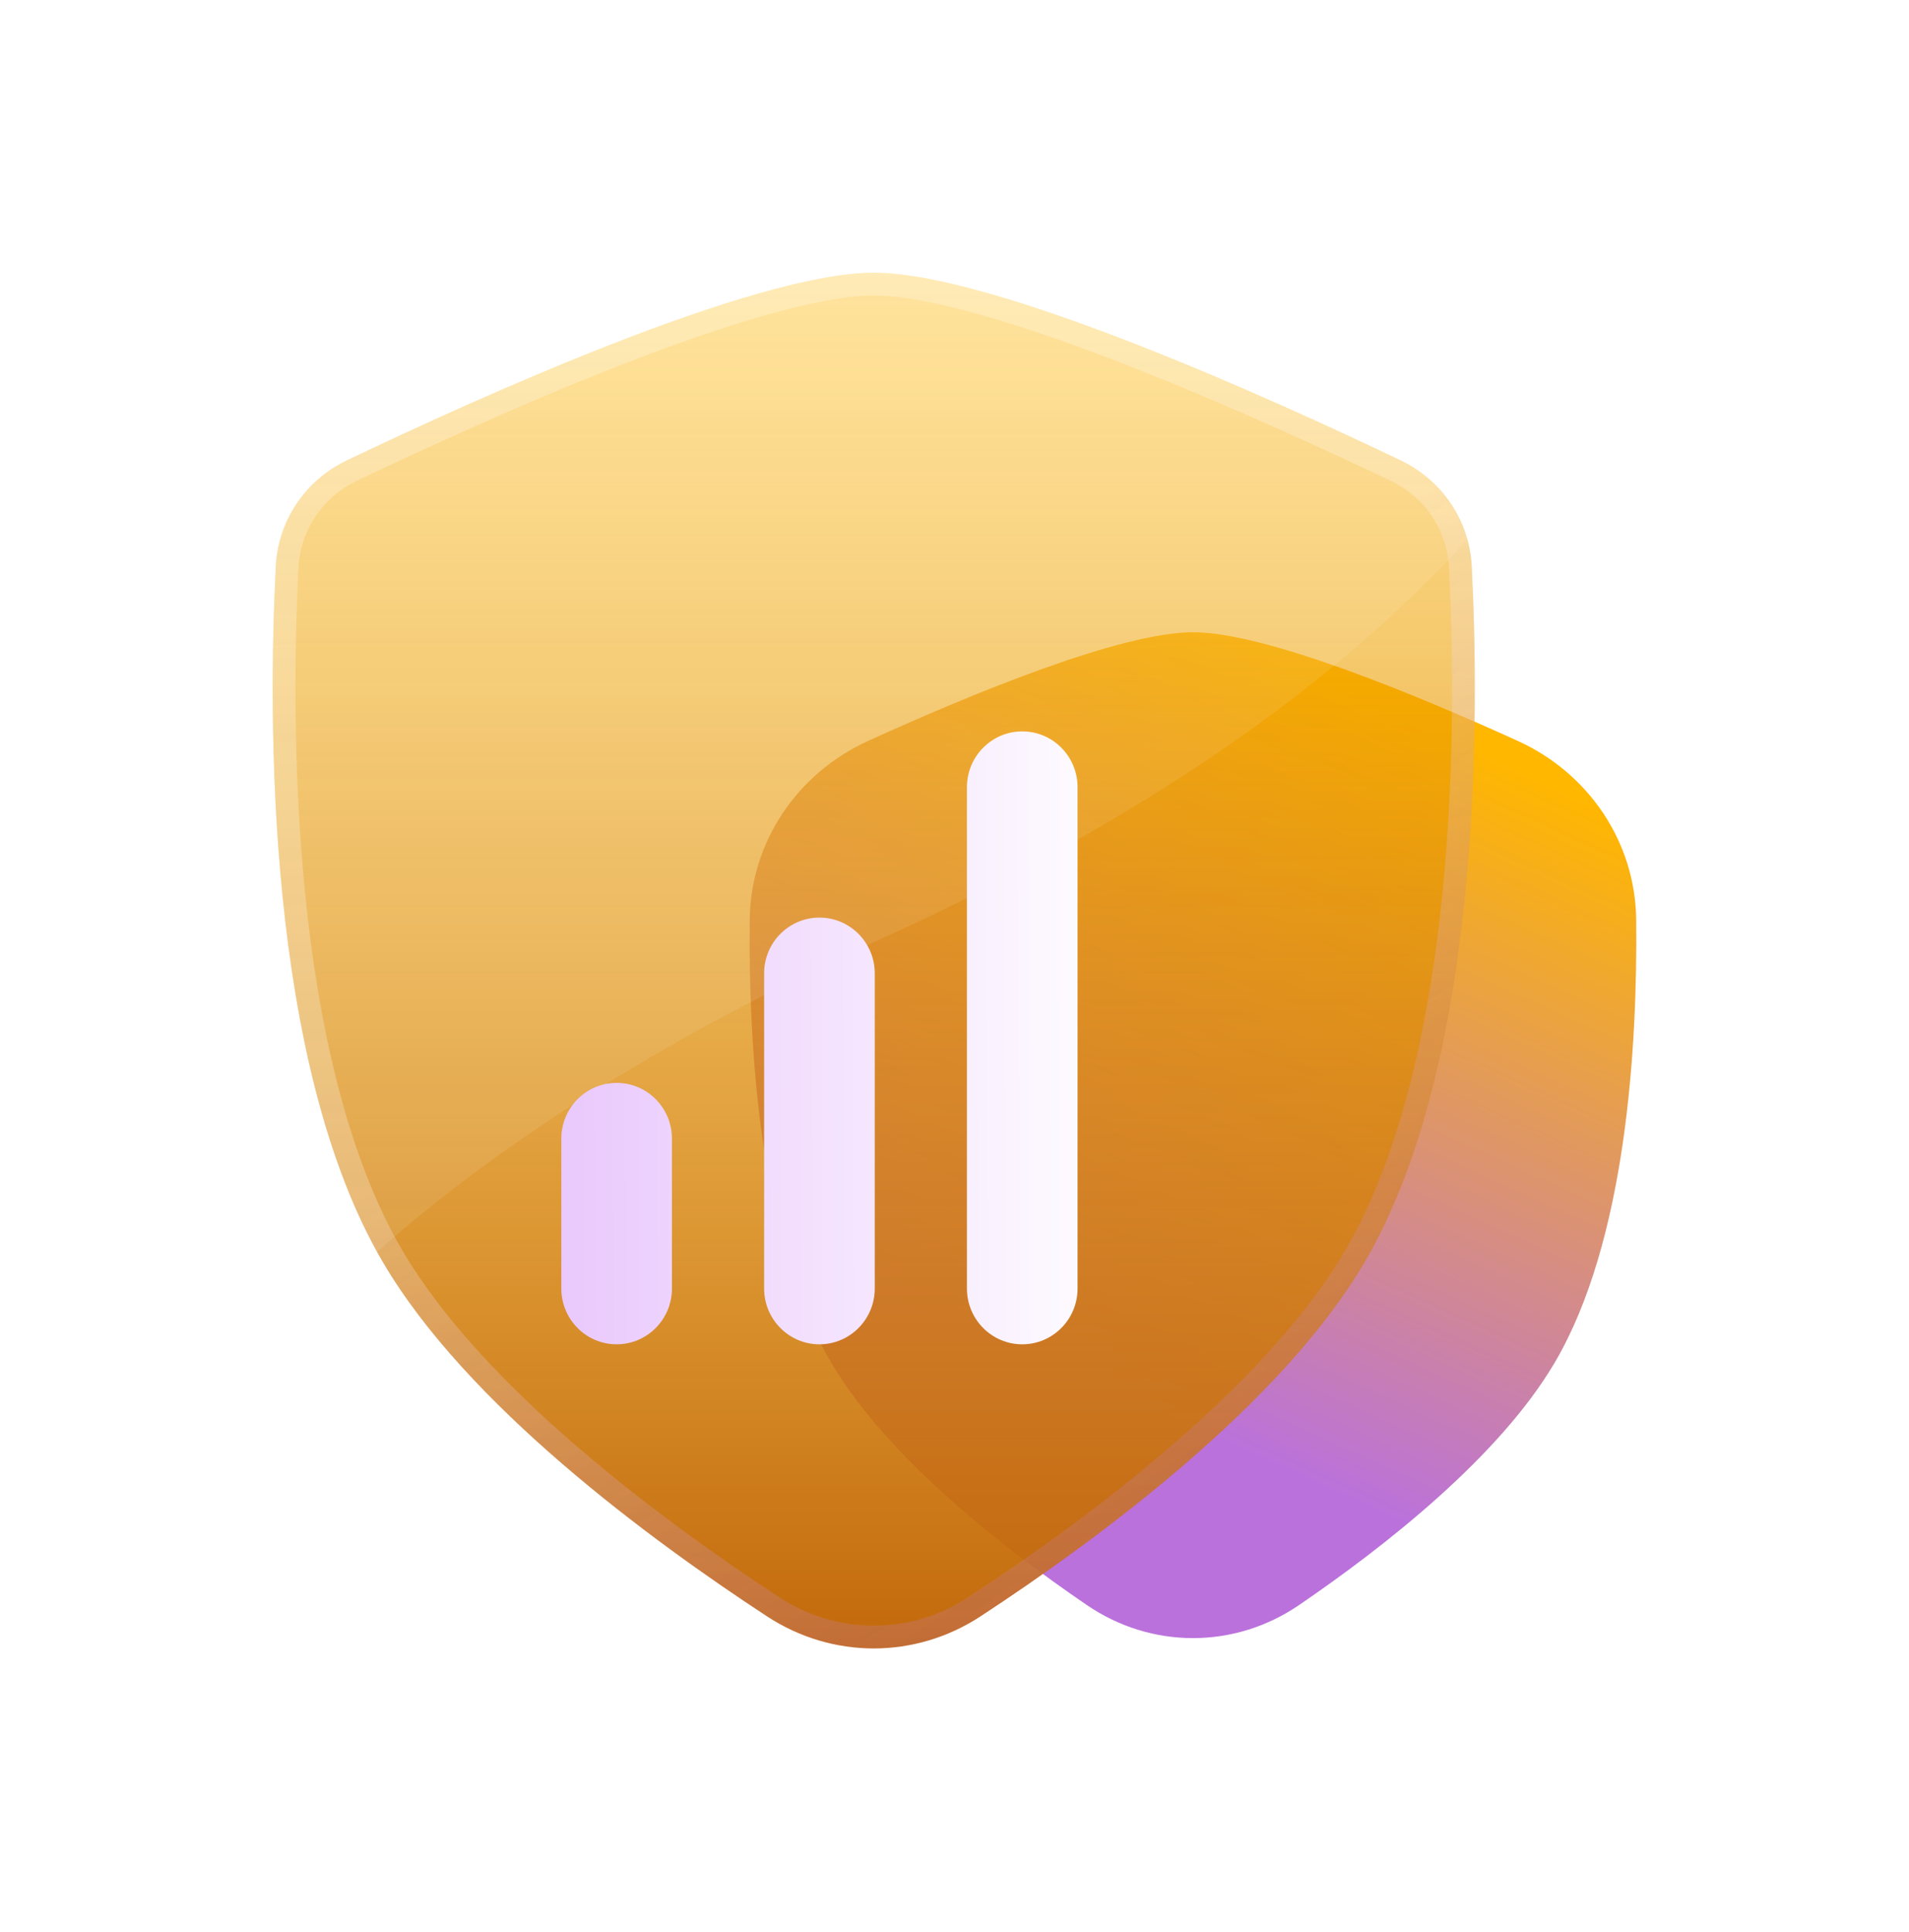 <?xml version="1.0" encoding="utf-8"?>
<svg xmlns="http://www.w3.org/2000/svg" fill="none" height="100%" overflow="visible" preserveAspectRatio="none" style="display: block;" viewBox="0 0 84 85" width="100%">
<g filter="url(#filter0_d_0_439)" id="secured">
<path d="M52.492 15.819C49.328 15.819 42.777 18.52 38.202 20.599C35.09 22.013 33.025 25.032 32.989 28.475C32.929 34.056 33.428 42.601 36.567 47.944C39.006 52.093 44.065 56.058 47.83 58.627C50.664 60.56 54.32 60.56 57.154 58.627C60.919 56.058 65.978 52.093 68.417 47.944C71.556 42.601 72.055 34.056 71.996 28.475C71.959 25.032 69.894 22.013 66.782 20.599C62.207 18.52 55.656 15.819 52.492 15.819Z" fill="url(#paint0_linear_0_439)" id="shape"/>
<g filter="url(#filter1_bi_0_439)" id="shape_2">
<path d="M38.447 0C33.158 0 20.888 5.566 15.267 8.256C13.445 9.128 12.237 10.894 12.135 12.926C11.8 19.554 11.688 34.755 16.858 43.551C20.531 49.801 28.591 55.743 33.756 59.122C36.626 61 40.268 61 43.138 59.122C48.304 55.743 56.363 49.801 60.037 43.551C65.206 34.755 65.094 19.554 64.76 12.926C64.657 10.894 63.449 9.128 61.627 8.256C56.006 5.566 43.736 0 38.447 0Z" fill="url(#paint1_linear_0_439)"/>
<path d="M38.447 0.5C39.698 0.5 41.403 0.832 43.373 1.393C45.334 1.95 47.523 2.724 49.73 3.585C54.145 5.306 58.605 7.364 61.411 8.707C63.072 9.502 64.167 11.107 64.26 12.951C64.427 16.252 64.538 21.681 63.965 27.375C63.391 33.081 62.135 38.994 59.605 43.298C57.809 46.354 54.923 49.361 51.82 52.035C48.723 54.705 45.436 57.022 42.864 58.704C40.161 60.472 36.734 60.472 34.03 58.704C31.459 57.022 28.172 54.705 25.074 52.035C21.972 49.361 19.085 46.354 17.289 43.298C14.76 38.994 13.504 33.081 12.93 27.375C12.357 21.681 12.467 16.252 12.634 12.951C12.727 11.107 13.823 9.502 15.483 8.707C18.289 7.364 22.749 5.306 27.163 3.585C29.371 2.724 31.56 1.951 33.522 1.393C35.492 0.832 37.196 0.5 38.447 0.5Z" stroke="url(#paint2_linear_0_439)"/>
</g>
<path d="M64.563 11.72C59.514 17.317 51.504 23.544 38.797 29.297C28.816 33.817 21.684 38.58 16.589 43.079C11.692 34.22 11.806 19.437 12.135 12.926C12.237 10.894 13.445 9.128 15.267 8.256C20.888 5.566 33.158 0 38.447 0C43.736 0 56.006 5.566 61.627 8.256C63.078 8.95 64.138 10.21 64.563 11.72Z" fill="white" fill-opacity="0.09" id="shape_3"/>
<g filter="url(#filter2_d_0_439)" id="shape_4">
<path d="M44.981 41.15C46.325 41.15 47.415 40.05 47.415 38.695L47.415 16.636C47.415 15.28 46.325 14.181 44.981 14.181C43.637 14.181 42.547 15.28 42.547 16.636L42.547 38.695C42.547 40.05 43.637 41.15 44.981 41.15Z" fill="url(#paint3_linear_0_439)"/>
<path d="M36.057 41.15C37.401 41.15 38.491 40.05 38.491 38.695V24.829C38.491 23.473 37.401 22.374 36.057 22.374C34.713 22.374 33.623 23.473 33.623 24.829L33.623 38.695C33.623 40.05 34.713 41.15 36.057 41.15Z" fill="url(#paint4_linear_0_439)"/>
<path d="M29.567 38.695C29.567 40.05 28.477 41.15 27.133 41.15C25.789 41.15 24.699 40.05 24.699 38.695L24.699 32.101C24.699 30.746 25.789 29.647 27.133 29.647C28.477 29.647 29.567 30.746 29.567 32.101L29.567 38.695Z" fill="url(#paint5_linear_0_439)"/>
</g>
</g>
<defs>
<filter color-interpolation-filters="sRGB" filterUnits="userSpaceOnUse" height="86" id="filter0_d_0_439" width="84" x="0" y="0">
<feFlood flood-opacity="0" result="BackgroundImageFix"/>
<feColorMatrix in="SourceAlpha" result="hardAlpha" type="matrix" values="0 0 0 0 0 0 0 0 0 0 0 0 0 0 0 0 0 0 127 0"/>
<feOffset dy="12"/>
<feGaussianBlur stdDeviation="6"/>
<feComposite in2="hardAlpha" operator="out"/>
<feColorMatrix type="matrix" values="0 0 0 0 0.635 0 0 0 0 0.294 0 0 0 0 0.894 0 0 0 0.27 0"/>
<feBlend in2="BackgroundImageFix" mode="normal" result="effect1_dropShadow_0_439"/>
<feBlend in="SourceGraphic" in2="effect1_dropShadow_0_439" mode="normal" result="shape"/>
</filter>
<filter color-interpolation-filters="sRGB" filterUnits="userSpaceOnUse" height="94.53" id="filter1_bi_0_439" width="86.894" x="-5" y="-17">
<feFlood flood-opacity="0" result="BackgroundImageFix"/>
<feGaussianBlur in="BackgroundImageFix" stdDeviation="8.5"/>
<feComposite in2="SourceAlpha" operator="in" result="effect1_backgroundBlur_0_439"/>
<feBlend in="SourceGraphic" in2="effect1_backgroundBlur_0_439" mode="normal" result="shape"/>
<feColorMatrix in="SourceAlpha" result="hardAlpha" type="matrix" values="0 0 0 0 0 0 0 0 0 0 0 0 0 0 0 0 0 0 127 0"/>
<feOffset/>
<feGaussianBlur stdDeviation="2"/>
<feComposite in2="hardAlpha" k2="-1" k3="1" operator="arithmetic"/>
<feColorMatrix type="matrix" values="0 0 0 0 1 0 0 0 0 1 0 0 0 0 1 0 0 0 0.63 0"/>
<feBlend in2="shape" mode="normal" result="effect2_innerShadow_0_439"/>
</filter>
<filter color-interpolation-filters="sRGB" filterUnits="userSpaceOnUse" height="38.968" id="filter2_d_0_439" width="34.715" x="18.699" y="14.181">
<feFlood flood-opacity="0" result="BackgroundImageFix"/>
<feColorMatrix in="SourceAlpha" result="hardAlpha" type="matrix" values="0 0 0 0 0 0 0 0 0 0 0 0 0 0 0 0 0 0 127 0"/>
<feOffset dy="6"/>
<feGaussianBlur stdDeviation="3"/>
<feComposite in2="hardAlpha" operator="out"/>
<feColorMatrix type="matrix" values="0 0 0 0 0.635 0 0 0 0 0.294 0 0 0 0 0.894 0 0 0 0.27 0"/>
<feBlend in2="BackgroundImageFix" mode="normal" result="effect1_dropShadow_0_439"/>
<feBlend in="SourceGraphic" in2="effect1_dropShadow_0_439" mode="normal" result="shape"/>
</filter>
<linearGradient gradientUnits="userSpaceOnUse" id="paint0_linear_0_439" x1="25.73" x2="39.138" y1="38.852" y2="9.269">
<stop stop-color="#BA71DC"/>
<stop offset="1" stop-color="#FFB700"/>
</linearGradient>
<linearGradient gradientUnits="userSpaceOnUse" id="paint1_linear_0_439" x1="38.447" x2="38.447" y1="-6.2191e-07" y2="61.928">
<stop stop-color="#FFB700" stop-opacity="0.42"/>
<stop offset="1" stop-color="#C06508"/>
</linearGradient>
<linearGradient gradientUnits="userSpaceOnUse" id="paint2_linear_0_439" x1="22.88" x2="57.008" y1="11.062" y2="62.56">
<stop offset="0.331" stop-color="white" stop-opacity="0.26"/>
<stop offset="1" stop-color="#AB4BE4" stop-opacity="0.16"/>
</linearGradient>
<linearGradient gradientUnits="userSpaceOnUse" id="paint3_linear_0_439" x1="24.114" x2="48.277" y1="33.696" y2="33.593">
<stop stop-color="#E9C7FC"/>
<stop offset="1" stop-color="#FEFCFF"/>
</linearGradient>
<linearGradient gradientUnits="userSpaceOnUse" id="paint4_linear_0_439" x1="24.114" x2="48.277" y1="33.696" y2="33.593">
<stop stop-color="#E9C7FC"/>
<stop offset="1" stop-color="#FEFCFF"/>
</linearGradient>
<linearGradient gradientUnits="userSpaceOnUse" id="paint5_linear_0_439" x1="24.114" x2="48.277" y1="33.696" y2="33.593">
<stop stop-color="#E9C7FC"/>
<stop offset="1" stop-color="#FEFCFF"/>
</linearGradient>
</defs>
</svg>